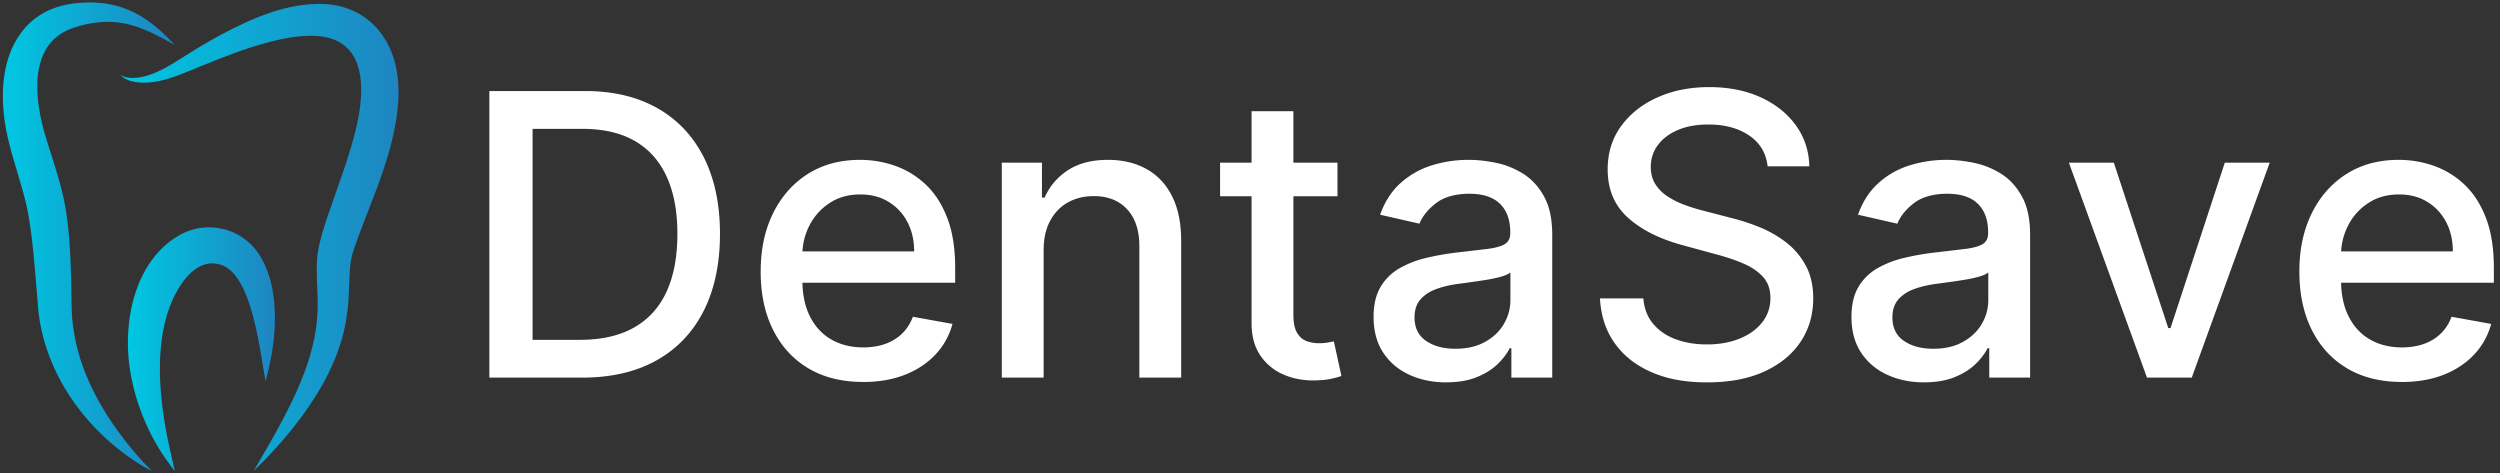 <?xml version="1.0" encoding="UTF-8"?> <svg xmlns="http://www.w3.org/2000/svg" width="338" height="64" fill="none"><rect width="100%" height="100%" fill="#333333" stroke="none"/><path fill="url(#a)" d="M23.633 6.082c-3.312-1.842-6.25-3.436-10.147-3.074a14.57 14.57 0 0 0-2.963.567c-1.22.337-2.404.92-3.288 1.787C4.083 8.494 4.93 14.22 6.072 18.144c.502 1.693 1.258 3.966 1.751 5.659.399 1.335.748 2.741.995 4.114.472 2.7.65 5.515.752 8.215.074 1.742.082 3.571.115 5.314.037 2.823.625 5.688 1.61 8.347 1.345 3.604 3.35 6.888 5.734 9.925 1.093 1.372 2.256 2.72 3.506 3.961-1.616-.8-3.103-1.837-4.517-2.954C9.985 55.94 5.608 48.827 5.107 41.022c-.247-2.946-.494-6.164-.839-9.09-.176-1.426-.403-2.89-.719-4.287-.48-2.046-1.167-4.175-1.747-6.205C1.28 19.648.796 17.786.578 15.924.08 11.917.454 7.483 3.048 4.183 5.103 1.56 8.107.476 11.34.353c5.31-.251 8.816 1.96 12.292 5.737v-.008Z"></path><path fill="url(#b)" d="M16.306 10.17c.88.478 1.948.424 2.897.23 1.944-.406 3.646-1.479 5.31-2.527 1.742-1.097 3.51-2.174 5.326-3.16C34.126 2.449 38.844.333 43.862.542c4.956.23 8.523 3.518 9.62 8.273.794 3.398.284 7.015-.497 10.229-1.204 4.997-3.452 9.736-5.1 14.528-.242.756-.42 1.405-.505 2.161-.227 2.068-.132 4.32-.424 6.473-.386 3.255-1.516 6.39-3.062 9.26-2.494 4.565-5.88 8.613-9.608 12.218 1.04-1.78 2.08-3.539 3.062-5.314 2.79-5.113 5.433-10.591 5.593-16.488.066-1.846-.132-3.782-.115-5.664.008-.735.05-1.5.169-2.227.279-1.665.8-3.255 1.315-4.788 1.302-3.843 2.745-7.484 3.715-11.376 1.097-4.303 1.915-11.063-3.378-12.654-1.603-.46-3.428-.39-5.146-.14-1.85.272-3.736.786-5.618 1.386-2.868.928-5.659 2.096-8.462 3.238-1.952.801-4.003 1.566-6.152 1.52-1.044-.032-2.19-.242-2.963-.994v-.012Z"></path><path fill="url(#c)" d="M35.893 51.54c-.407-2.376-.744-4.743-1.262-7.065-.48-2.142-1.097-4.377-2.145-6.23-.781-1.345-1.85-2.491-3.448-2.61-1.71-.21-3.169.99-4.172 2.285-3.789 5.1-3.62 12.666-2.675 18.736.361 2.355.904 4.673 1.442 7.023a29.155 29.155 0 0 1-6.029-13.517c-1.072-6.468.494-14.823 6.67-18.378 1.472-.822 3.198-1.196 4.883-.99 2.523.258 4.701 1.689 6.02 3.83 2.873 4.726 2.187 11.815.716 16.92v-.005Z"></path><path fill="#fff" d="M78.704 51.054H66.16V12.308h12.941c3.798 0 7.057.773 9.782 2.318 2.724 1.545 4.816 3.76 6.271 6.641 1.455 2.881 2.186 6.333 2.186 10.357 0 4.023-.735 7.504-2.202 10.405-1.472 2.902-3.592 5.13-6.366 6.687-2.774 1.558-6.132 2.338-10.065 2.338h-.004Zm-6.7-5.108h6.375c2.95 0 5.404-.559 7.36-1.673 1.957-1.117 3.42-2.737 4.39-4.862.97-2.124 1.455-4.722 1.455-7.783 0-3.062-.481-5.618-1.447-7.739-.966-2.12-2.4-3.727-4.303-4.825-1.903-1.097-4.27-1.644-7.093-1.644h-6.736v28.53-.004ZM116.673 51.638c-2.864 0-5.326-.616-7.389-1.845-2.063-1.23-3.649-2.963-4.767-5.203-1.118-2.24-1.673-4.866-1.673-7.879 0-3.012.559-5.601 1.673-7.87 1.118-2.268 2.679-4.04 4.693-5.318 2.01-1.274 4.369-1.91 7.065-1.91 1.64 0 3.23.27 4.767.813a11.591 11.591 0 0 1 4.143 2.552c1.224 1.16 2.186 2.663 2.893 4.513.707 1.849 1.06 4.089 1.06 6.727v2.006h-23.101v-4.237h17.557c0-1.488-.304-2.811-.908-3.962a6.908 6.908 0 0 0-2.544-2.733c-1.093-.67-2.367-1.003-3.83-1.003-1.591 0-2.976.386-4.151 1.163a7.86 7.86 0 0 0-2.725 3.03 8.723 8.723 0 0 0-.957 4.039v3.312c0 1.944.345 3.596 1.031 4.957.687 1.36 1.648 2.4 2.885 3.11 1.237.712 2.68 1.07 4.332 1.07 1.073 0 2.051-.157 2.93-.465a6.24 6.24 0 0 0 2.289-1.39c.646-.616 1.135-1.38 1.476-2.288l5.355.965a9.674 9.674 0 0 1-2.298 4.135c-1.105 1.18-2.486 2.092-4.142 2.745-1.661.65-3.547.974-5.668.974l.004-.008ZM141.098 33.798V51.05h-5.655V21.99h5.429v4.73h.361c.67-1.536 1.718-2.773 3.148-3.706 1.43-.933 3.239-1.402 5.421-1.402 1.981 0 3.715.415 5.203 1.241 1.488.826 2.643 2.051 3.46 3.679.818 1.627 1.229 3.637 1.229 6.037v18.485h-5.655V33.251c0-2.104-.546-3.756-1.644-4.948-1.097-1.192-2.605-1.788-4.52-1.788-1.311 0-2.474.284-3.49.85-1.015.568-1.816 1.398-2.404 2.487-.587 1.093-.879 2.405-.879 3.946h-.004ZM180.827 21.994v4.542h-15.872v-4.542h15.872Zm-11.615-6.961h5.655v27.49c0 1.097.165 1.919.494 2.47.328.546.752.92 1.278 1.117a4.809 4.809 0 0 0 1.714.292c.452 0 .85-.033 1.191-.094.341-.062.604-.115.794-.152l1.023 4.672c-.329.128-.793.255-1.402.387-.604.131-1.36.205-2.268.217-1.488.025-2.877-.238-4.163-.793a7.17 7.17 0 0 1-3.124-2.572c-.793-1.16-1.192-2.618-1.192-4.369V15.033ZM195.527 51.696c-1.841 0-3.506-.346-4.993-1.032-1.488-.686-2.663-1.685-3.531-3-.863-1.311-1.294-2.918-1.294-4.825 0-1.64.316-2.988.945-4.048a6.973 6.973 0 0 1 2.552-2.515 13.42 13.42 0 0 1 3.596-1.402 35.679 35.679 0 0 1 4.048-.719c1.743-.201 3.152-.37 4.237-.501 1.085-.132 1.874-.35 2.364-.654.493-.304.735-.793.735-1.475v-.131c0-1.653-.464-2.935-1.389-3.839-.929-.908-2.305-1.36-4.134-1.36-1.829 0-3.403.419-4.492 1.257-1.093.839-1.846 1.767-2.261 2.79l-5.318-1.212c.629-1.767 1.554-3.193 2.77-4.286a11.258 11.258 0 0 1 4.209-2.384 16.69 16.69 0 0 1 5.014-.748c1.159 0 2.391.136 3.698.407 1.307.271 2.528.769 3.67 1.484 1.143.719 2.08 1.742 2.811 3.074.732 1.331 1.098 3.053 1.098 5.174v19.3h-5.524v-3.975h-.226c-.366.732-.916 1.451-1.644 2.158-.731.707-1.672 1.294-2.819 1.759-1.147.464-2.523.698-4.126.698l.004.005Zm1.229-4.542c1.566 0 2.905-.308 4.019-.929 1.118-.616 1.969-1.43 2.552-2.433.588-1.002.88-2.079.88-3.226v-3.748c-.202.202-.588.387-1.163.56-.576.168-1.225.316-1.957.435-.731.119-1.442.226-2.137.32-.694.095-1.274.173-1.742.239-1.097.14-2.096.374-3 .698-.904.325-1.619.798-2.158 1.41-.538.612-.805 1.422-.805 2.433 0 1.402.517 2.458 1.549 3.169 1.036.71 2.351 1.068 3.954 1.068l.008.004ZM238.983 22.488c-.201-1.792-1.035-3.181-2.498-4.172-1.463-.99-3.305-1.483-5.524-1.483-1.59 0-2.963.25-4.126.748-1.159.497-2.059 1.18-2.696 2.042-.637.863-.953 1.845-.953 2.943 0 .92.217 1.713.653 2.383a5.497 5.497 0 0 0 1.722 1.673c.711.448 1.479.822 2.297 1.118.822.296 1.607.538 2.363.727l3.785.983c1.237.304 2.503.71 3.802 1.228s2.503 1.2 3.612 2.043a9.884 9.884 0 0 1 2.696 3.14c.687 1.25 1.032 2.74 1.032 4.483 0 2.195-.563 4.143-1.693 5.844-1.13 1.702-2.762 3.046-4.899 4.032-2.137.982-4.722 1.476-7.747 1.476-3.025 0-5.412-.46-7.529-1.381-2.121-.92-3.777-2.228-4.977-3.925-1.2-1.697-1.862-3.711-1.985-6.046h5.865c.115 1.402.571 2.565 1.372 3.49.802.928 1.829 1.615 3.083 2.063 1.253.448 2.634.67 4.134.67 1.652 0 3.124-.263 4.418-.785 1.295-.522 2.31-1.254 3.054-2.195.743-.941 1.117-2.038 1.117-3.3 0-1.147-.324-2.088-.974-2.82-.649-.73-1.524-1.335-2.63-1.816-1.105-.48-2.351-.9-3.736-1.266l-4.578-1.249c-3.103-.847-5.56-2.088-7.369-3.728-1.808-1.64-2.716-3.81-2.716-6.51 0-2.23.604-4.179 1.816-5.843 1.213-1.665 2.853-2.96 4.92-3.888 2.067-.929 4.401-1.39 6.999-1.39 2.597 0 4.94.461 6.953 1.382 2.01.92 3.596 2.186 4.759 3.793 1.163 1.607 1.768 3.452 1.817 5.532h-5.639v.004ZM260.136 51.696c-1.841 0-3.505-.346-4.993-1.032-1.488-.686-2.663-1.685-3.53-3-.863-1.311-1.295-2.918-1.295-4.825 0-1.64.316-2.988.945-4.048a6.973 6.973 0 0 1 2.552-2.515 13.42 13.42 0 0 1 3.596-1.402 35.679 35.679 0 0 1 4.048-.719c1.743-.201 3.153-.37 4.238-.501 1.085-.132 1.874-.35 2.363-.654.493-.304.735-.793.735-1.475v-.131c0-1.653-.464-2.935-1.389-3.839-.929-.908-2.305-1.36-4.134-1.36-1.829 0-3.403.419-4.492 1.257-1.093.839-1.845 1.767-2.26 2.79l-5.318-1.212c.628-1.767 1.553-3.193 2.77-4.286a11.254 11.254 0 0 1 4.208-2.384 16.69 16.69 0 0 1 5.014-.748c1.159 0 2.392.136 3.699.407a11.14 11.14 0 0 1 3.67 1.484c1.142.719 2.079 1.742 2.811 3.074.731 1.331 1.097 3.053 1.097 5.174v19.3h-5.524v-3.975h-.226c-.365.732-.916 1.451-1.644 2.158-.731.707-1.672 1.294-2.819 1.759-1.146.464-2.523.698-4.126.698l.004.005Zm1.229-4.542c1.566 0 2.906-.308 4.019-.929 1.118-.616 1.969-1.43 2.552-2.433.588-1.002.88-2.079.88-3.226v-3.748c-.201.202-.588.387-1.163.56a16.33 16.33 0 0 1-1.956.435c-.732.119-1.443.226-2.137.32-.695.095-1.274.173-1.743.239-1.097.14-2.096.374-3 .698-.904.325-1.619.798-2.158 1.41-.538.612-.805 1.422-.805 2.433 0 1.402.518 2.458 1.549 3.169 1.036.71 2.351 1.068 3.954 1.068l.008.004ZM306.864 21.994l-10.538 29.06h-6.053l-10.558-29.06h6.074l7.361 22.361h.304l7.34-22.36h6.074-.004ZM324.704 51.638c-2.864 0-5.326-.616-7.389-1.845-2.063-1.23-3.65-2.963-4.767-5.203-1.118-2.24-1.673-4.866-1.673-7.879 0-3.012.559-5.601 1.673-7.87 1.117-2.268 2.679-4.04 4.693-5.318 2.01-1.274 4.369-1.91 7.065-1.91 1.639 0 3.23.27 4.767.813a11.579 11.579 0 0 1 4.142 2.552c1.225 1.16 2.187 2.663 2.894 4.513.707 1.849 1.06 4.089 1.06 6.727v2.006h-23.101v-4.237h17.557c0-1.488-.304-2.811-.908-3.962a6.908 6.908 0 0 0-2.544-2.733c-1.093-.67-2.367-1.003-3.83-1.003-1.591 0-2.976.386-4.151 1.163a7.852 7.852 0 0 0-2.725 3.03 8.724 8.724 0 0 0-.958 4.039v3.312c0 1.944.346 3.596 1.032 4.957.686 1.36 1.648 2.4 2.885 3.11 1.237.712 2.68 1.07 4.332 1.07 1.072 0 2.05-.157 2.93-.465a6.249 6.249 0 0 0 2.289-1.39c.645-.616 1.134-1.38 1.475-2.288l5.355.965a9.672 9.672 0 0 1-2.297 4.135c-1.105 1.18-2.486 2.092-4.143 2.745-1.66.65-3.546.974-5.667.974l.004-.008Z"></path><defs><linearGradient id="a" x1=".393" x2="23.633" y1="32.002" y2="32.002" gradientUnits="userSpaceOnUse"><stop stop-color="#00C7E2"></stop><stop offset="1" stop-color="#1E85C1"></stop></linearGradient><linearGradient id="b" x1="16.306" x2="53.877" y1="32.1" y2="32.1" gradientUnits="userSpaceOnUse"><stop stop-color="#00C7E2"></stop><stop offset="1" stop-color="#1E85C1"></stop></linearGradient><linearGradient id="c" x1="17.292" x2="37.167" y1="47.203" y2="47.203" gradientUnits="userSpaceOnUse"><stop stop-color="#00C7E2"></stop><stop offset="1" stop-color="#1E85C1"></stop></linearGradient></defs></svg> 